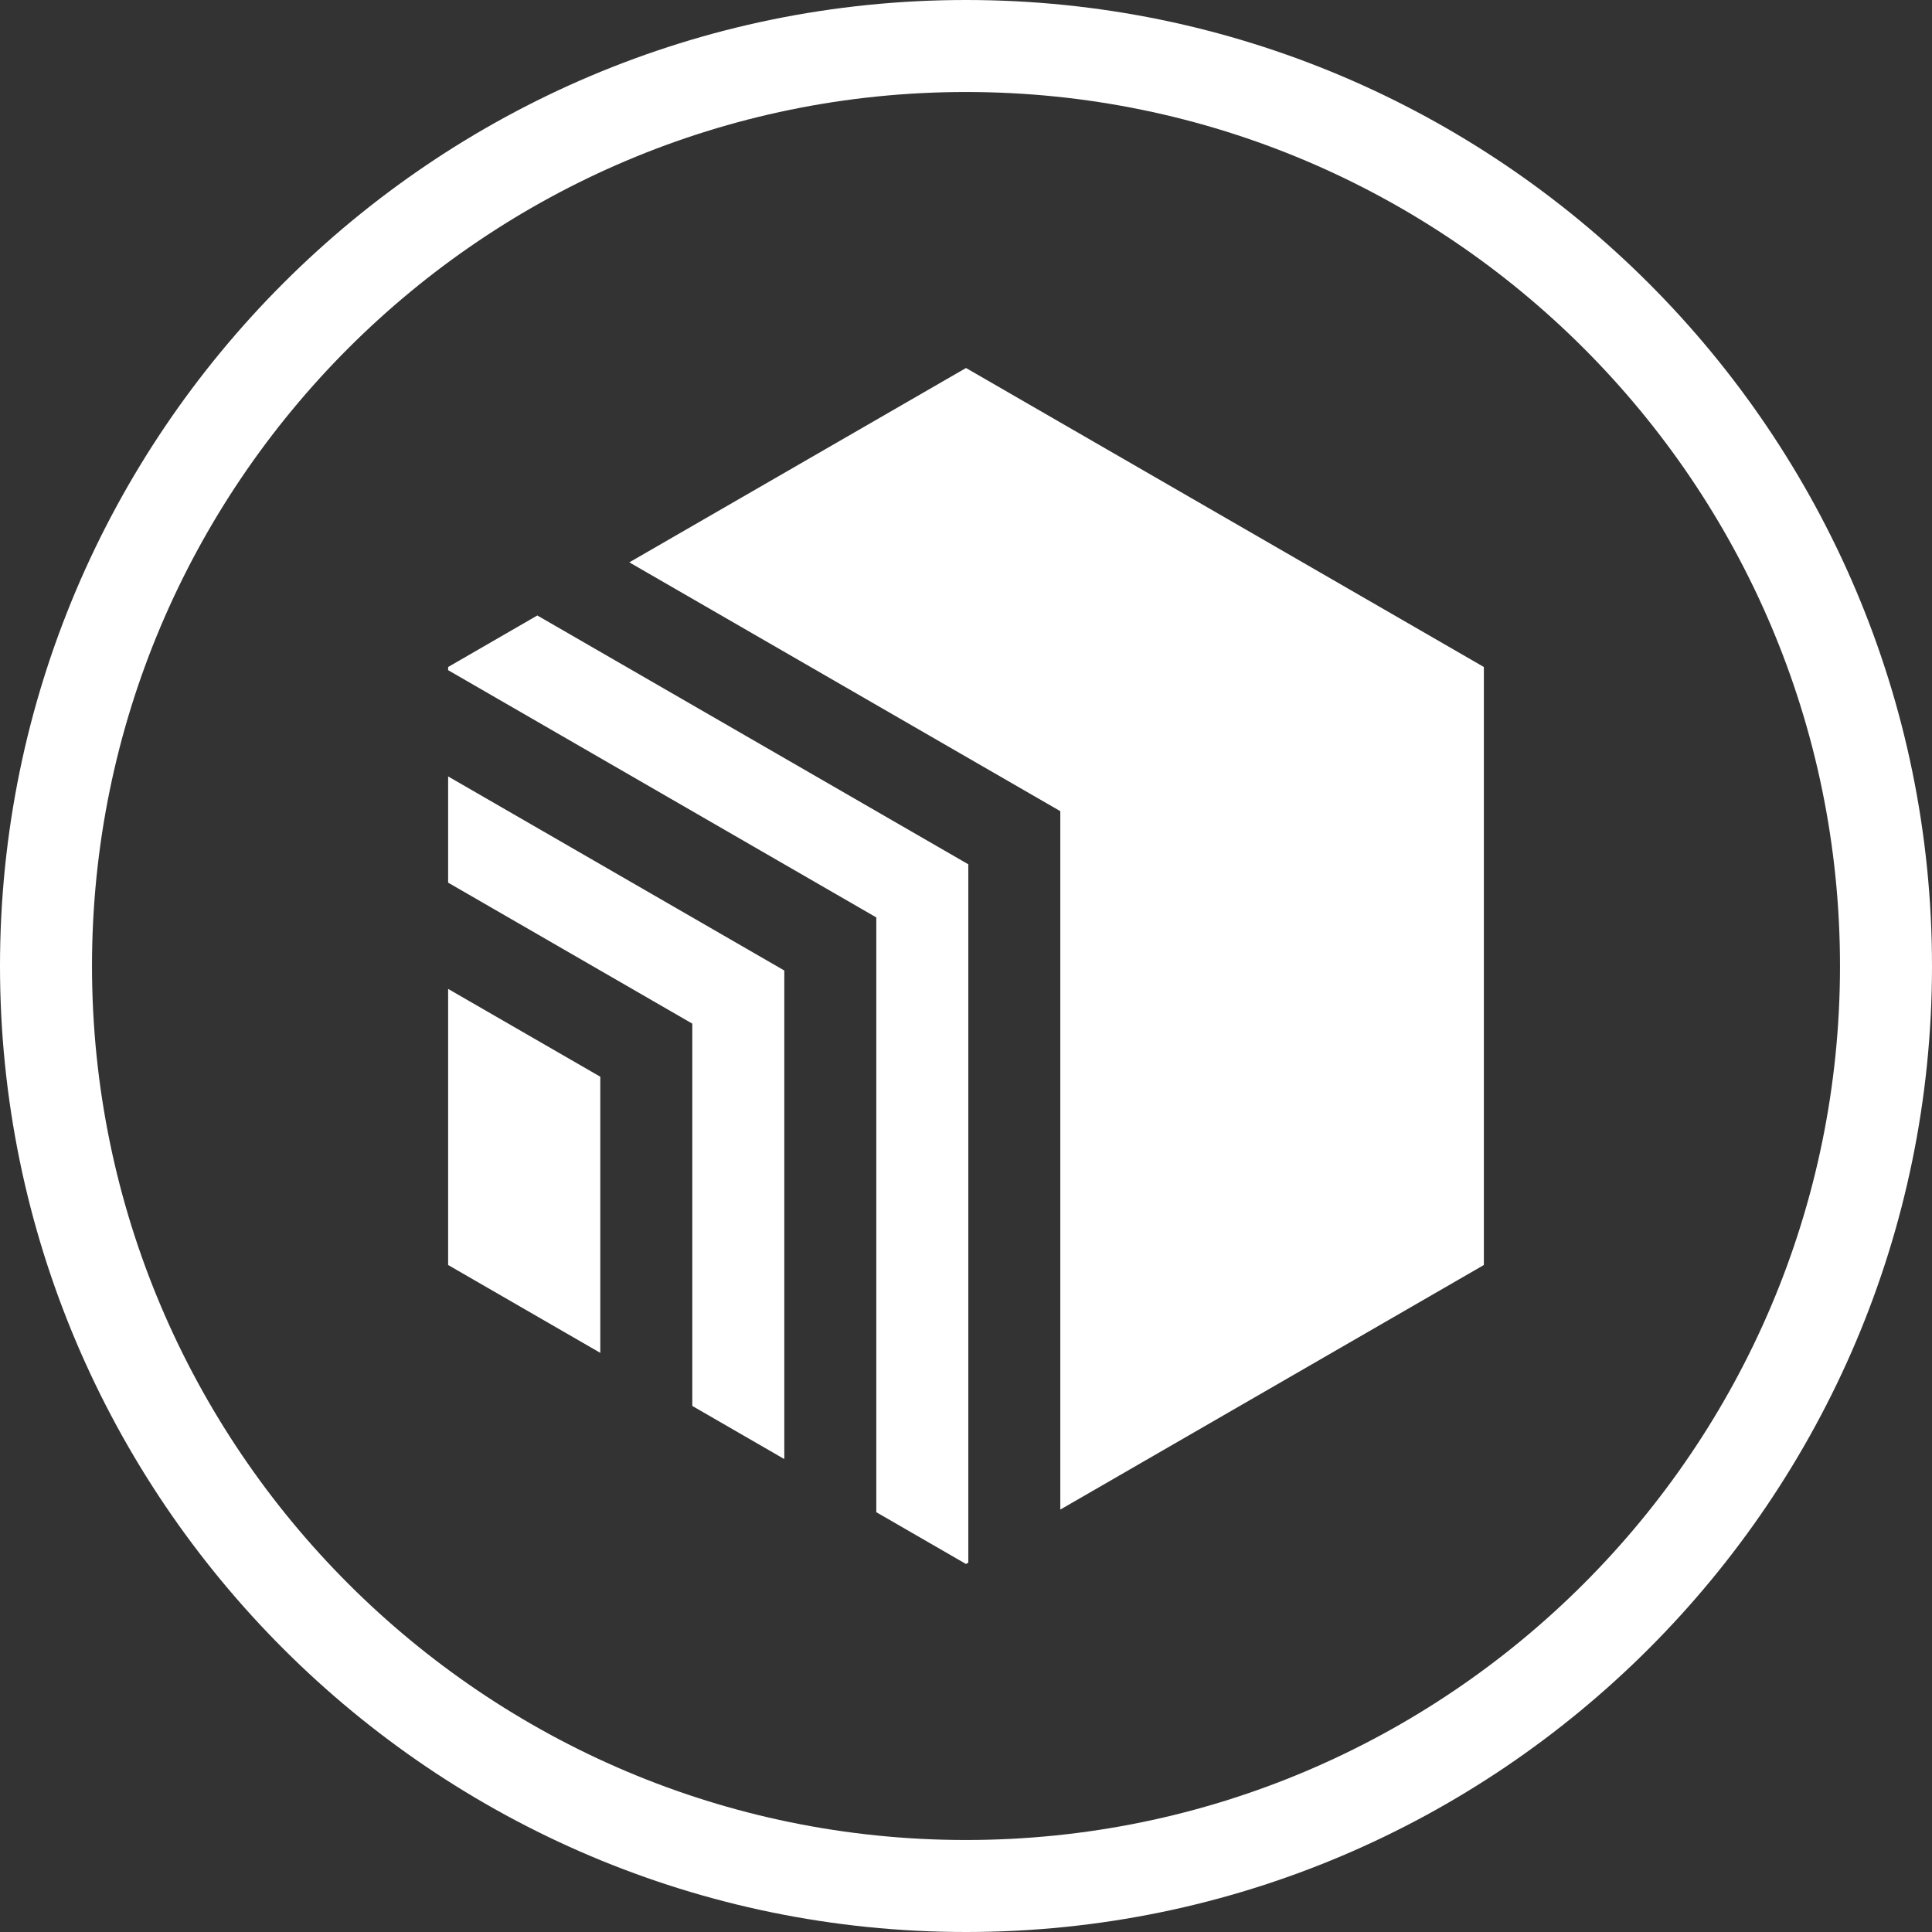 <svg id="art" xmlns="http://www.w3.org/2000/svg" viewBox="0 0 420 420"><rect x="0" y="0" width="420" height="420" fill="#333333" stroke="none"/><defs><style>.cls-1{fill:#ffffff;}</style></defs><title>icon-security-fabric-pillar-network-security</title><path class="cls-1" d="M220,430C104.21,430,10,335.79,10,220S104.21,10,220,10s210,94.21,210,210S335.79,430,220,430Zm0-400C115.23,30,30,115.23,30,220s85.23,190,190,190,190-85.23,190-190S324.77,30,220,30Z" transform="translate(-10 -10)"/><polygon class="cls-1" points="97.42 275 130.5 294.1 130.5 234.07 97.42 214.98 97.42 275"/><polygon class="cls-1" points="97.42 145 97.42 145.69 190.5 199.44 190.5 328.74 210 340 210.5 339.71 210.5 187.89 116.81 133.8 97.42 145"/><polygon class="cls-1" points="210 80 136.81 122.25 230.5 176.34 230.5 328.17 322.58 275 322.58 145 210 80"/><polygon class="cls-1" points="97.42 191.88 150.5 222.53 150.5 305.64 170.5 317.19 170.5 210.98 97.42 168.79 97.42 191.88"/></svg>